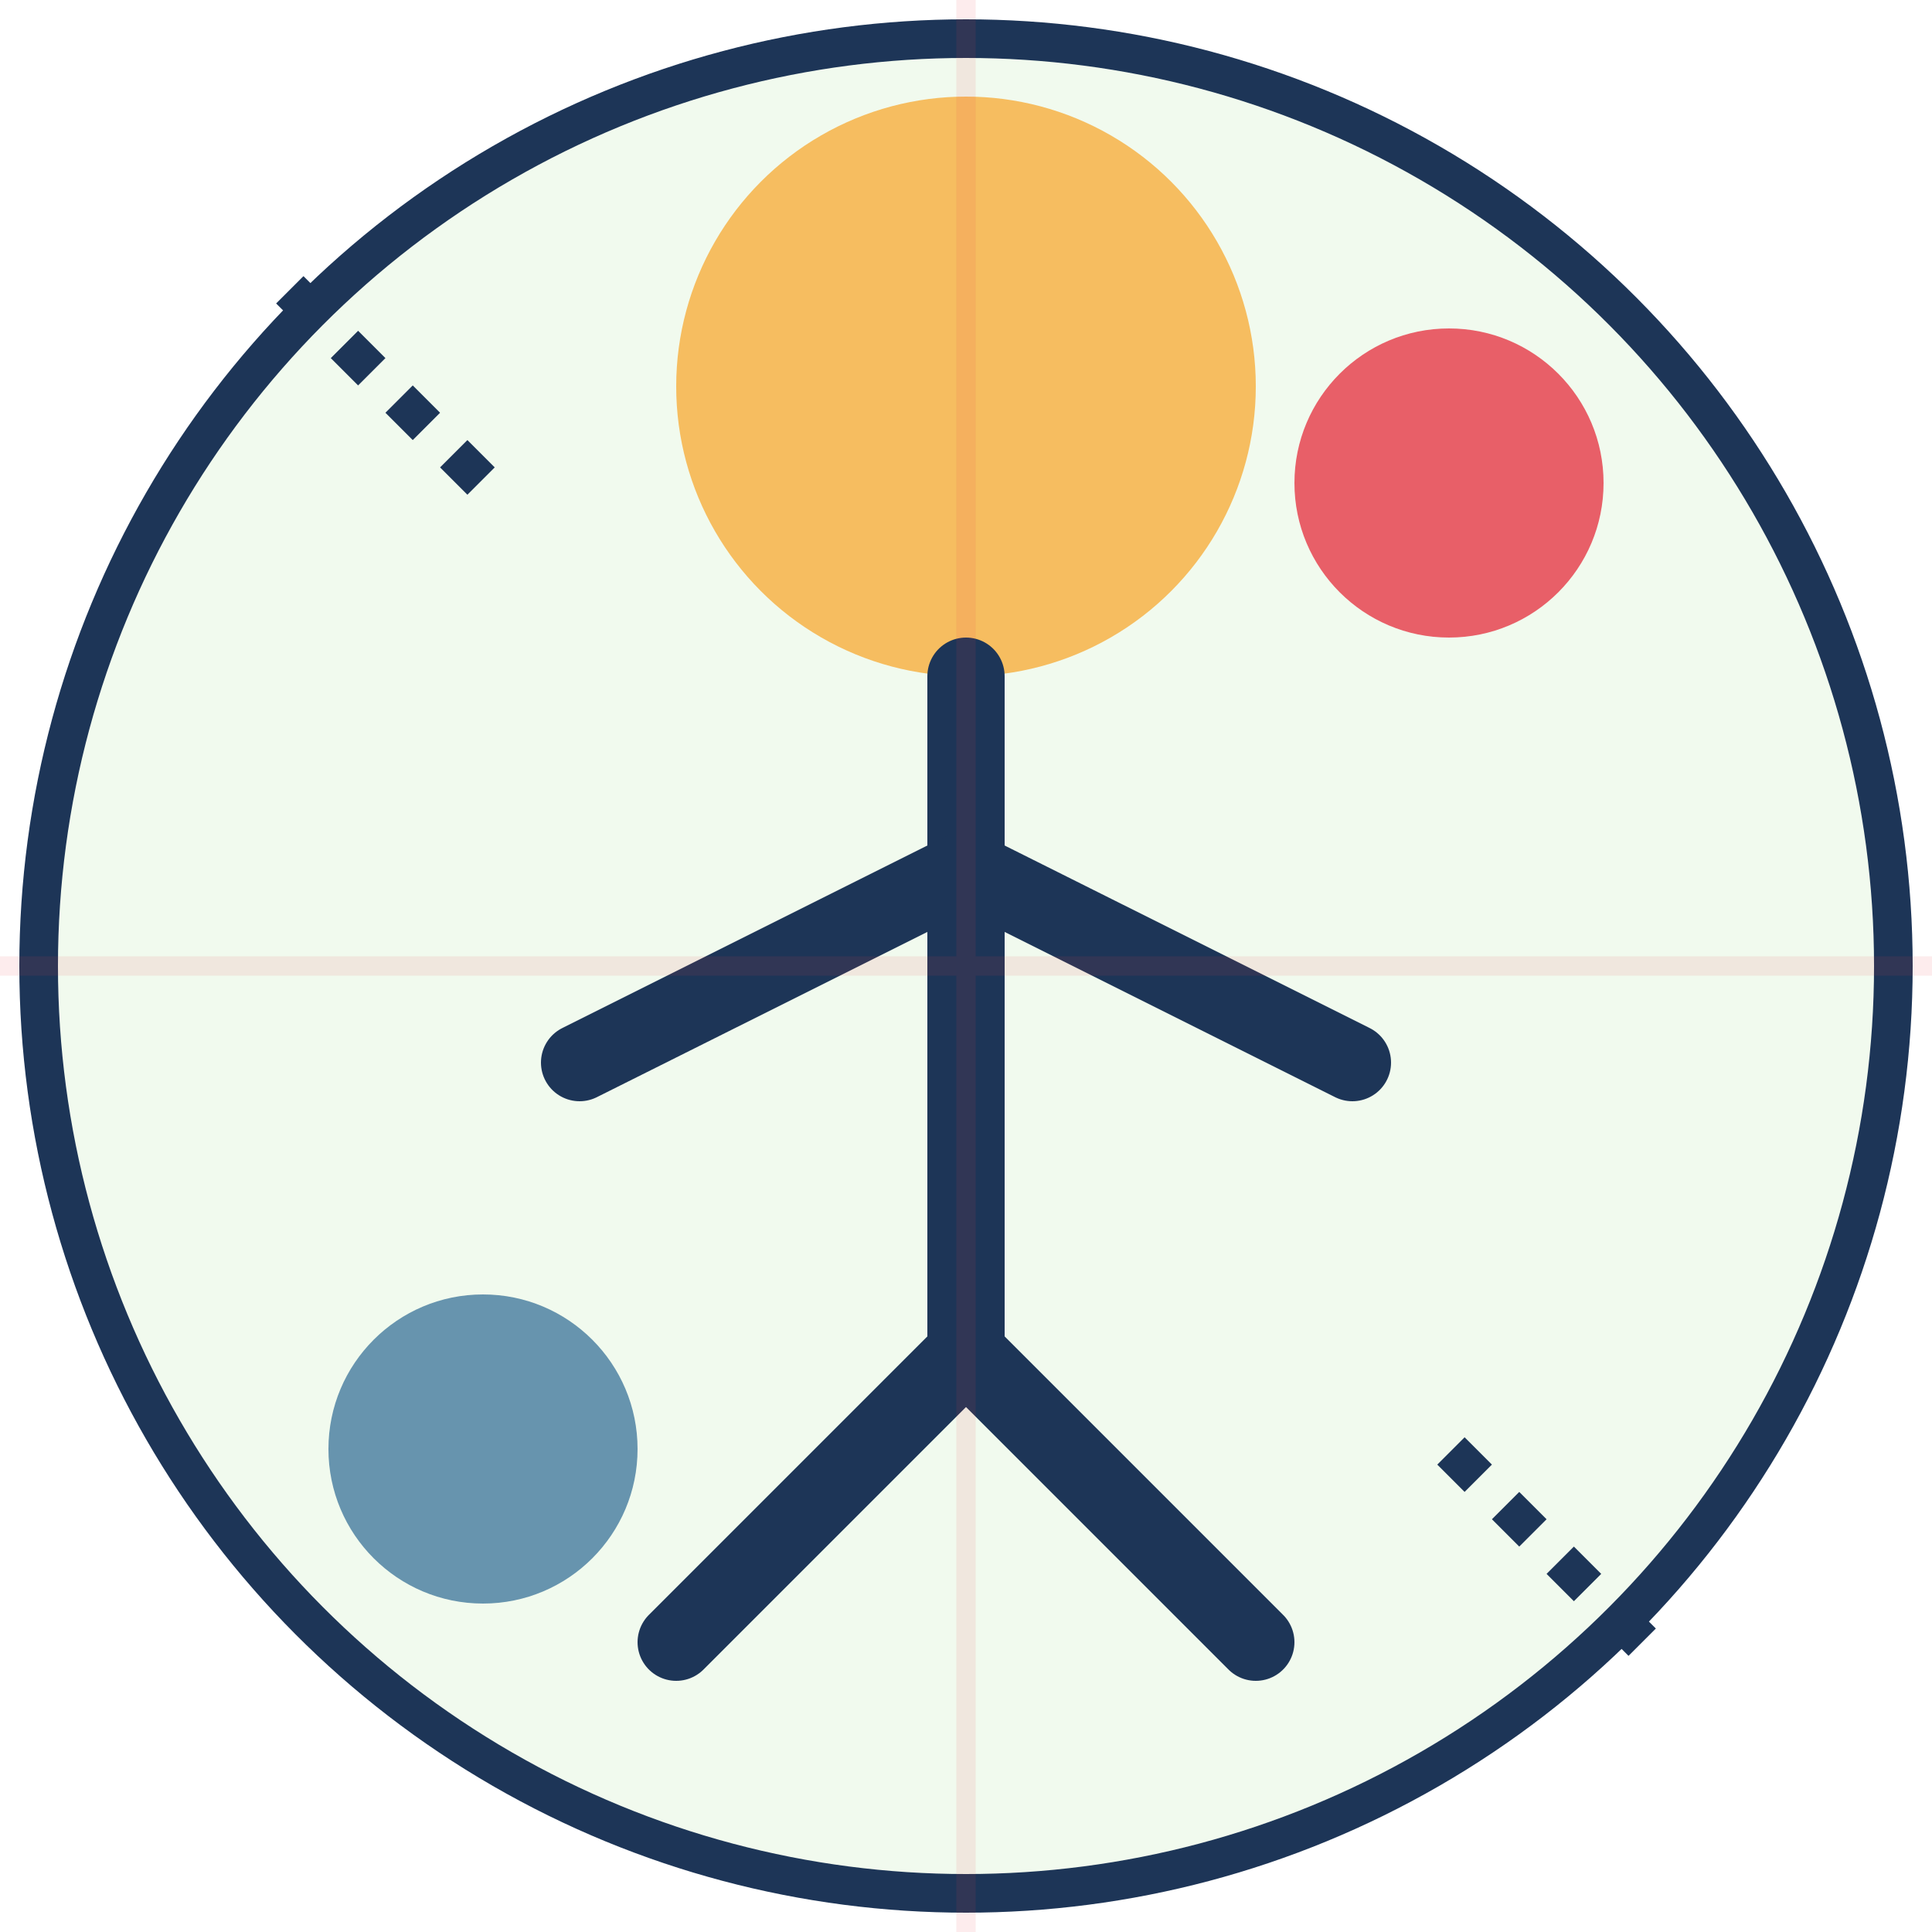 <svg xmlns="http://www.w3.org/2000/svg" viewBox="0 0 100 100" width="100" height="100">
  <style>
    .bg-primary { fill: #e63946; }
    .bg-secondary { fill: #457b9d; }
    .bg-tertiary { fill: #f6bd60; }
    .bg-dark { fill: #1d3557; }
    .bg-light { fill: #f1faee; }
  </style>
  
  <!-- Background Circle -->
  <circle cx="50" cy="50" r="48" class="bg-light" stroke="#1d3557" stroke-width="2"/>
  
  <!-- Abstract person icon in retro style -->
  <g transform="translate(50, 40)">
    <!-- Head -->
    <circle cx="0" cy="-20" r="15" class="bg-tertiary"/>
    
    <!-- Body -->
    <path d="M0,-5 L0,30" stroke="#1d3557" stroke-width="4" stroke-linecap="round"/>
    
    <!-- Arms -->
    <path d="M0,5 L-20,15" stroke="#1d3557" stroke-width="4" stroke-linecap="round"/>
    <path d="M0,5 L20,15" stroke="#1d3557" stroke-width="4" stroke-linecap="round"/>
    
    <!-- Legs -->
    <path d="M0,30 L-15,45" stroke="#1d3557" stroke-width="4" stroke-linecap="round"/>
    <path d="M0,30 L15,45" stroke="#1d3557" stroke-width="4" stroke-linecap="round"/>
  </g>
  
  <!-- Retro decorative elements -->
  <circle cx="75" cy="25" r="8" class="bg-primary" opacity="0.8"/>
  <circle cx="25" cy="75" r="8" class="bg-secondary" opacity="0.8"/>
  
  <path d="M15,15 L25,25" stroke="#1d3557" stroke-width="2" stroke-dasharray="2,2"/>
  <path d="M85,85 L75,75" stroke="#1d3557" stroke-width="2" stroke-dasharray="2,2"/>
  
  <!-- Subtle retro pattern -->
  <g opacity="0.1">
    <path d="M0,50 L100,50" stroke="#e63946" stroke-width="1"/>
    <path d="M50,0 L50,100" stroke="#e63946" stroke-width="1"/>
  </g>
</svg>
